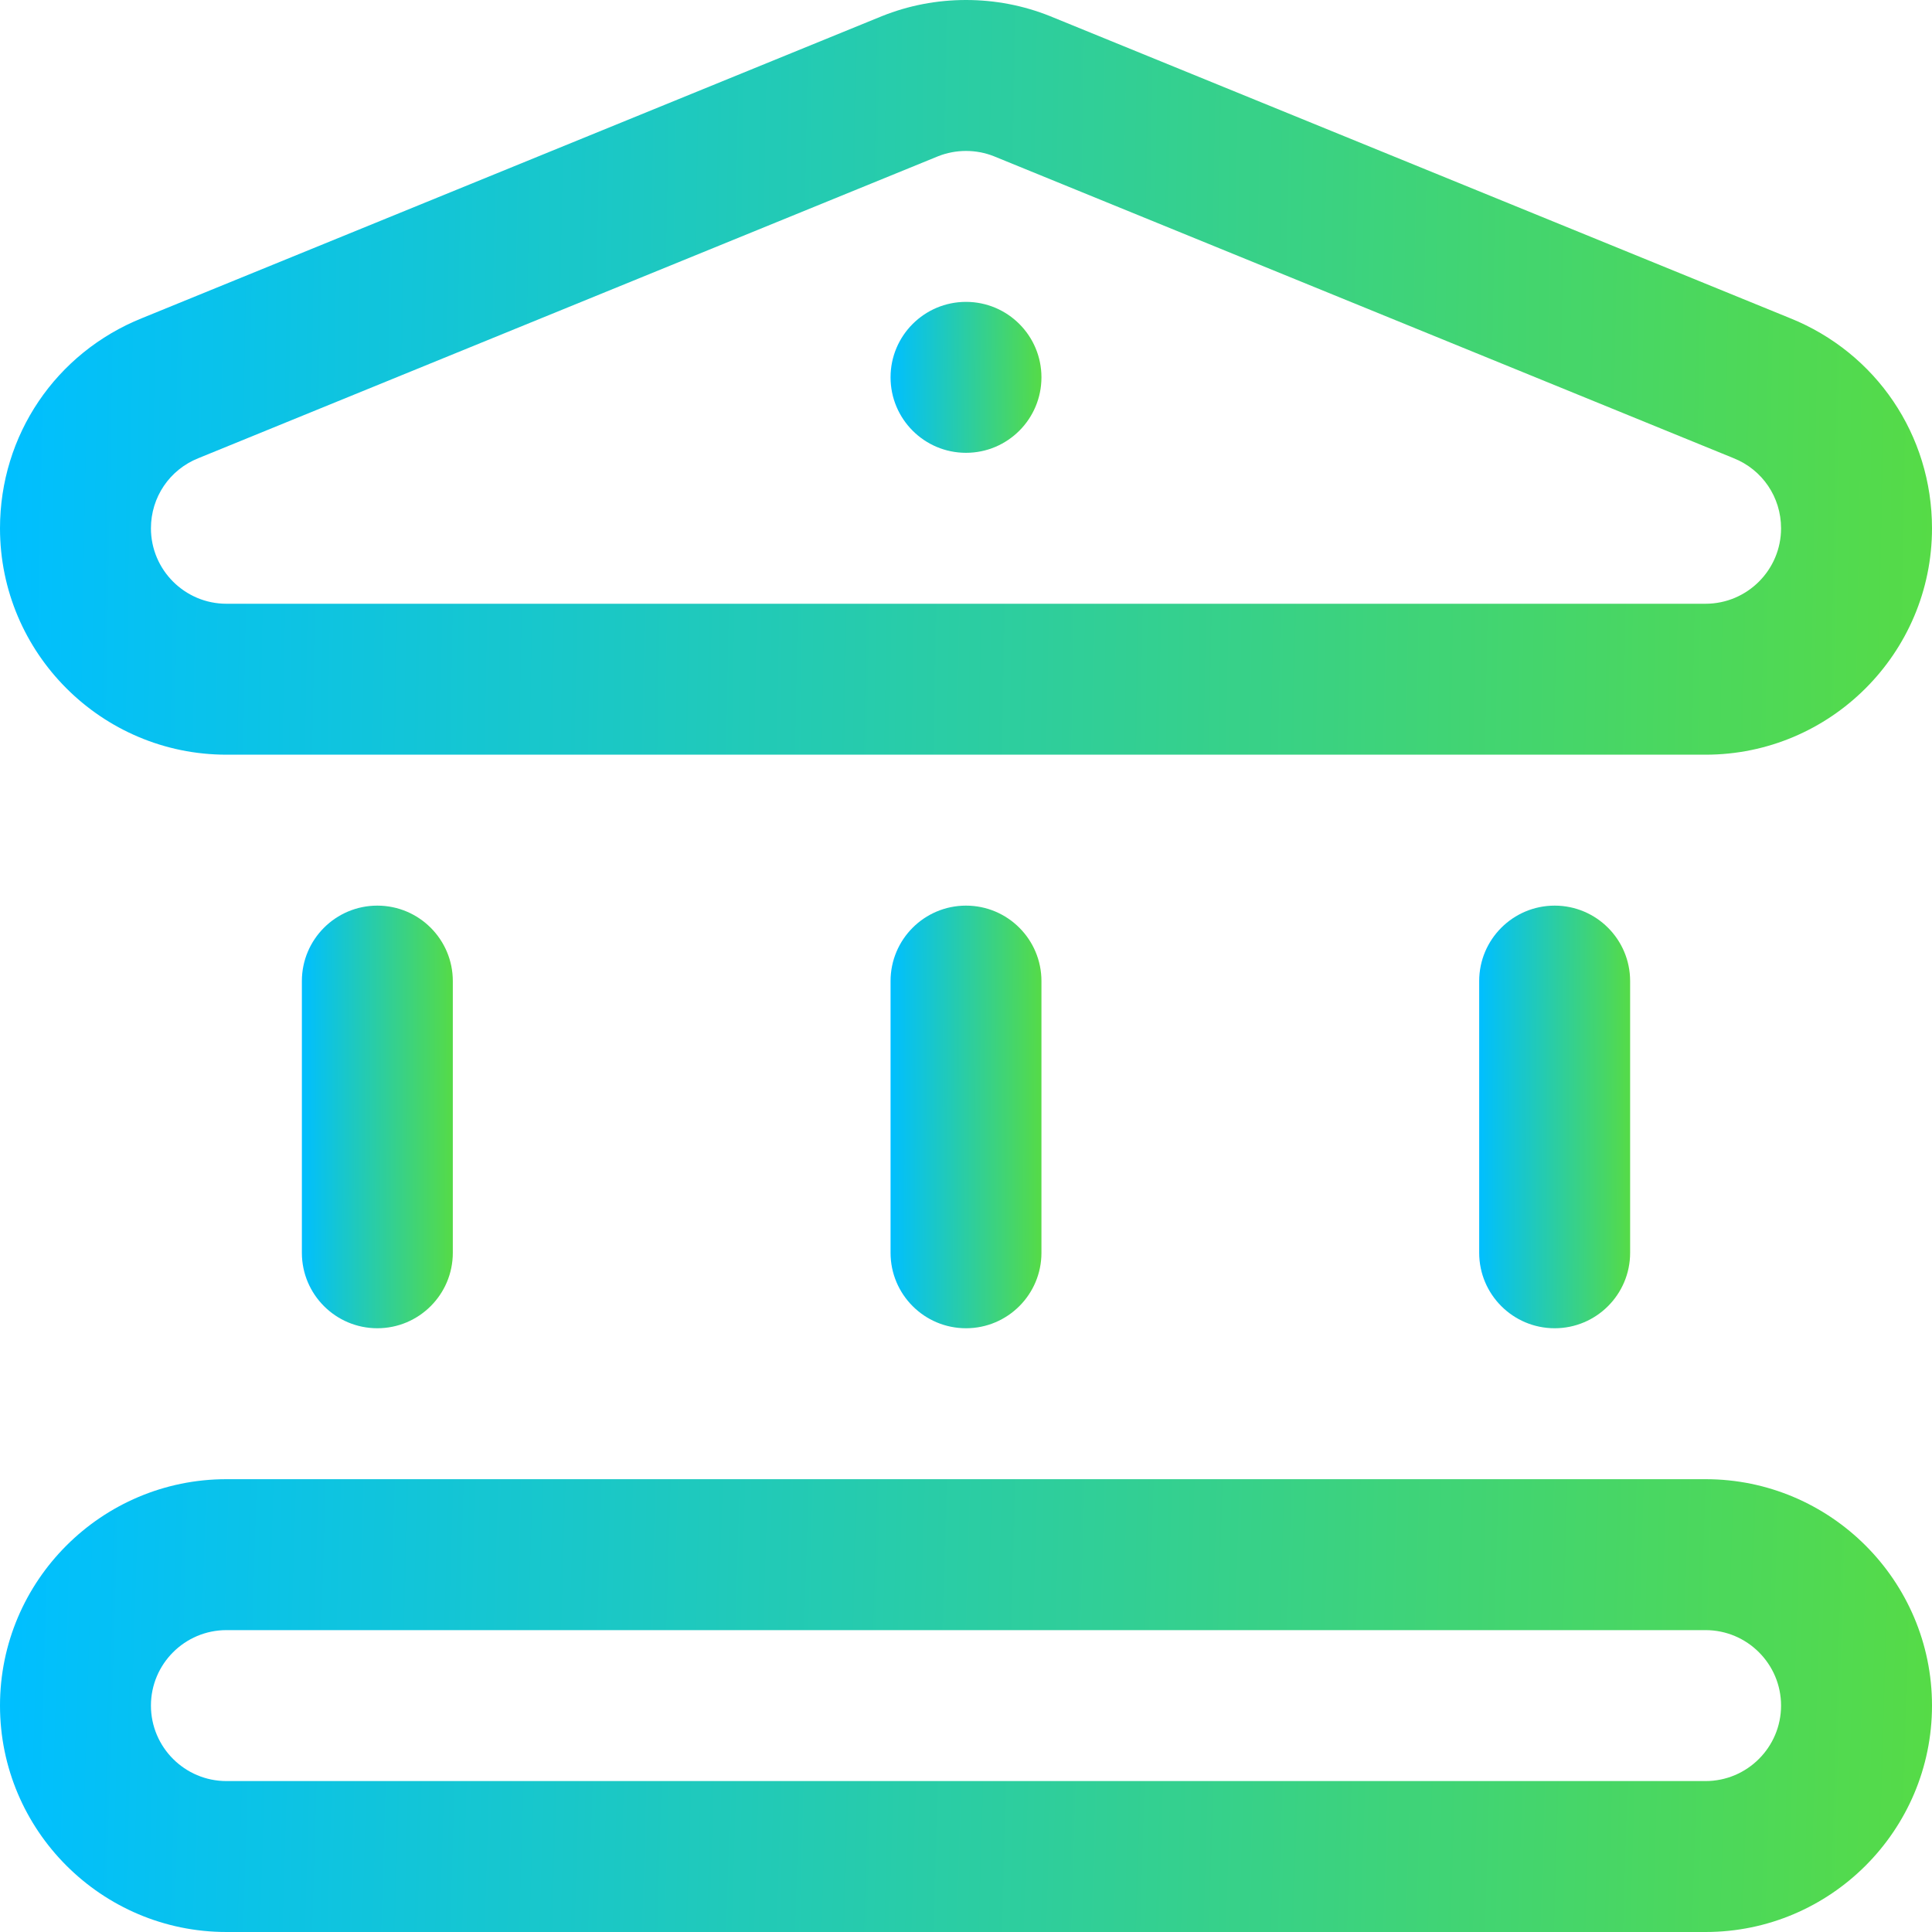 <svg width="40" height="40" viewBox="0 0 40 40" fill="none" xmlns="http://www.w3.org/2000/svg">
<g clip-path="url(#clip0_5563_1604)">
<path d="M20 9.375C20.863 9.375 21.562 8.675 21.562 7.812C21.562 6.95 20.863 6.25 20 6.25C19.137 6.25 18.438 6.95 18.438 7.812C18.438 8.675 19.137 9.375 20 9.375Z" fill="url(#paint0_linear_5563_1604)"/>
<path d="M9.375 25.938V20.312C9.375 19.45 8.675 18.75 7.812 18.75C6.95 18.75 6.25 19.45 6.25 20.312V25.938C6.25 26.8 6.95 27.5 7.812 27.5C8.675 27.5 9.375 26.8 9.375 25.938Z" fill="url(#paint1_linear_5563_1604)"/>
<path d="M21.562 25.938V20.312C21.562 19.45 20.863 18.75 20 18.75C19.137 18.75 18.438 19.45 18.438 20.312V25.938C18.438 26.8 19.137 27.5 20 27.5C20.863 27.5 21.562 26.8 21.562 25.938Z" fill="url(#paint2_linear_5563_1604)"/>
<path d="M33.75 25.938V20.312C33.75 19.45 33.05 18.75 32.188 18.75C31.325 18.75 30.625 19.45 30.625 20.312V25.938C30.625 26.8 31.325 27.5 32.188 27.5C33.05 27.5 33.75 26.8 33.75 25.938Z" fill="url(#paint3_linear_5563_1604)"/>
<path d="M35.312 30.625H4.688C2.103 30.625 0 32.728 0 35.312C0 37.897 2.103 40 4.688 40H35.312C37.897 40 40 37.897 40 35.312C40 32.728 37.897 30.625 35.312 30.625ZM35.312 36.875H4.688C3.826 36.875 3.125 36.174 3.125 35.312C3.125 34.451 3.826 33.75 4.688 33.75H35.312C36.174 33.75 36.875 34.451 36.875 35.312C36.875 36.174 36.174 36.875 35.312 36.875Z" fill="url(#paint4_linear_5563_1604)"/>
<path d="M37.058 6.586C37.058 6.586 21.744 0.335 21.74 0.334C21.186 0.112 20.6 0 20 0C19.4 0 18.814 0.112 18.26 0.334C18.256 0.335 2.942 6.586 2.942 6.586C1.154 7.304 0 9.011 0 10.938C0 13.522 2.103 15.625 4.688 15.625H35.312C37.897 15.625 40 13.522 40 10.938C40 9.011 38.846 7.304 37.058 6.586ZM35.312 12.5H4.688C3.826 12.5 3.125 11.799 3.125 10.938C3.125 10.294 3.511 9.724 4.108 9.486C4.111 9.484 19.425 3.234 19.425 3.234C19.79 3.089 20.21 3.089 20.575 3.234C20.575 3.234 35.889 9.484 35.892 9.486C36.489 9.724 36.875 10.294 36.875 10.938C36.875 11.799 36.174 12.5 35.312 12.5Z" fill="url(#paint5_linear_5563_1604)"/>
</g>
<defs>
<linearGradient id="paint0_linear_5563_1604" x1="18.451" y1="7.812" x2="21.576" y2="7.835" gradientUnits="userSpaceOnUse">
<stop stop-color="#00BFFF"/>
<stop offset="1" stop-color="#56DB46"/>
</linearGradient>
<linearGradient id="paint1_linear_5563_1604" x1="6.263" y1="23.125" x2="9.389" y2="23.133" gradientUnits="userSpaceOnUse">
<stop stop-color="#00BFFF"/>
<stop offset="1" stop-color="#56DB46"/>
</linearGradient>
<linearGradient id="paint2_linear_5563_1604" x1="18.451" y1="23.125" x2="21.576" y2="23.133" gradientUnits="userSpaceOnUse">
<stop stop-color="#00BFFF"/>
<stop offset="1" stop-color="#56DB46"/>
</linearGradient>
<linearGradient id="paint3_linear_5563_1604" x1="30.638" y1="23.125" x2="33.764" y2="23.133" gradientUnits="userSpaceOnUse">
<stop stop-color="#00BFFF"/>
<stop offset="1" stop-color="#56DB46"/>
</linearGradient>
<linearGradient id="paint4_linear_5563_1604" x1="0.168" y1="35.312" x2="40.143" y2="36.517" gradientUnits="userSpaceOnUse">
<stop stop-color="#00BFFF"/>
<stop offset="1" stop-color="#56DB46"/>
</linearGradient>
<linearGradient id="paint5_linear_5563_1604" x1="0.168" y1="7.812" x2="40.166" y2="8.536" gradientUnits="userSpaceOnUse">
<stop stop-color="#00BFFF"/>
<stop offset="1" stop-color="#56DB46"/>
</linearGradient>
<clipPath id="clip0_5563_1604">
<rect width="40" height="40" fill="white"/>
</clipPath>
</defs>
</svg>
